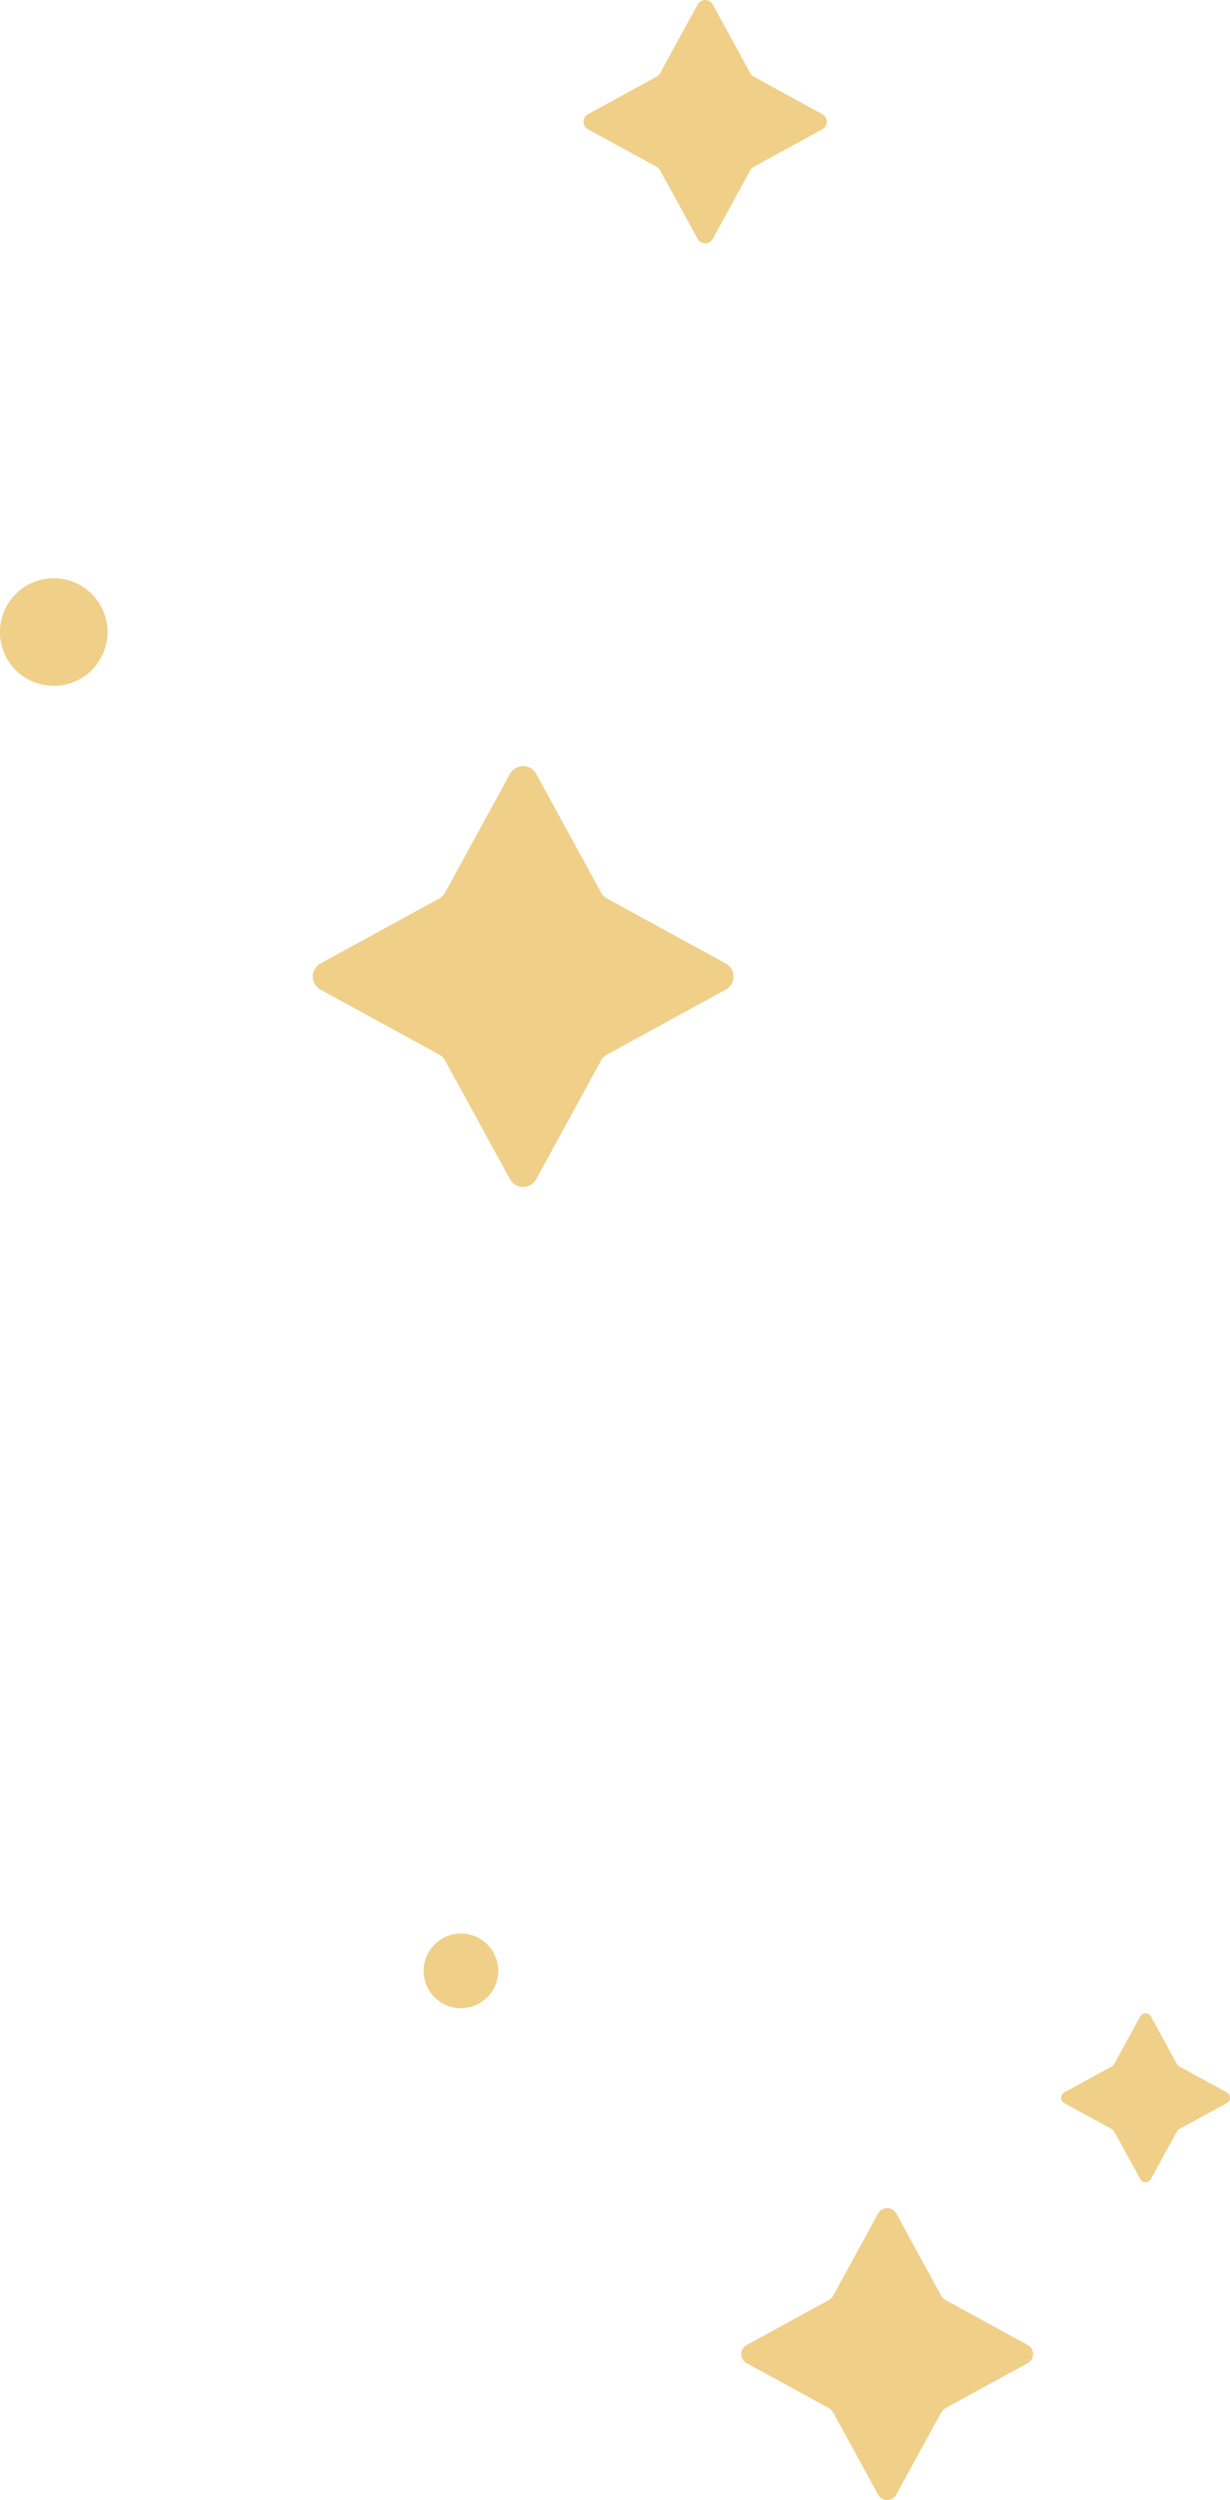 <svg xmlns="http://www.w3.org/2000/svg" xmlns:xlink="http://www.w3.org/1999/xlink" width="81.5" height="165.584" viewBox="0 0 81.5 165.584"><defs><clipPath id="a"><path d="M412.582,192.241l2.487,4.548a.593.593,0,0,0,.226.228l4.549,2.487a.572.572,0,0,1,0,1l-4.549,2.487a.577.577,0,0,0-.226.226l-2.487,4.549a.572.572,0,0,1-1,0l-2.489-4.549a.559.559,0,0,0-.228-.226l-4.548-2.487a.572.572,0,0,1,0-1l4.548-2.487a.574.574,0,0,0,.228-.228l2.489-4.548a.57.57,0,0,1,1,0" transform="translate(-404.017 -191.942)" fill="#f0cf89"/></clipPath><clipPath id="b"><path d="M432.68,241.759l4.3,7.864a.993.993,0,0,0,.393.393l7.862,4.3a.987.987,0,0,1,0,1.734l-7.862,4.3a.983.983,0,0,0-.393.393l-4.3,7.862a.99.99,0,0,1-1.736,0l-4.3-7.862a.983.983,0,0,0-.393-.393l-7.86-4.3a.987.987,0,0,1,0-1.734l7.86-4.3a.993.993,0,0,0,.393-.393l4.3-7.864a.989.989,0,0,1,1.736,0" transform="translate(-417.875 -241.244)" fill="#f0cf89"/></clipPath><clipPath id="c"><path d="M433.5,222.415a3.564,3.564,0,1,1-3.452-2.7,3.558,3.558,0,0,1,3.452,2.7" transform="translate(-426.483 -219.713)" fill="#f0cf89"/></clipPath><clipPath id="d"><path d="M325.237,101.346l1.726,3.156a.406.406,0,0,0,.158.158l3.156,1.726a.4.4,0,0,1,0,.7l-3.156,1.726a.406.406,0,0,0-.158.158l-1.726,3.156a.4.4,0,0,1-.7,0l-1.727-3.156a.4.4,0,0,0-.157-.158l-3.157-1.726a.4.4,0,0,1,0-.7l3.157-1.726a.4.4,0,0,0,.157-.158l1.727-3.156a.4.4,0,0,1,.7,0" transform="translate(-319.294 -101.14)" fill="#f0cf89"/></clipPath><clipPath id="e"><path d="M340.377,112.187l2.984,5.457a.69.69,0,0,0,.273.273l5.456,2.984a.686.686,0,0,1,0,1.2l-5.456,2.983a.7.7,0,0,0-.273.273l-2.984,5.457a.686.686,0,0,1-1.2,0l-2.983-5.457a.705.705,0,0,0-.273-.273l-5.457-2.983a.686.686,0,0,1,0-1.2l5.457-2.984a.7.7,0,0,0,.273-.273l2.983-5.457a.686.686,0,0,1,1.2,0" transform="translate(-330.105 -111.831)" fill="#f0cf89"/></clipPath><clipPath id="f"><path d="M364.339,98.64a2.472,2.472,0,1,1-2.4-1.875,2.47,2.47,0,0,1,2.4,1.875" transform="translate(-359.471 -96.765)" fill="#f0cf89"/></clipPath></defs><g transform="translate(-155.594 -875.208)"><g transform="translate(155.594 875.208)"><g transform="translate(38.662)"><g clip-path="url(#a)"><rect width="22.704" height="22.68" transform="translate(10.743 23.932) rotate(-144.587)" fill="#f0cf89"/></g></g><g transform="translate(20.723 50.738)"><g clip-path="url(#b)"><rect width="39.249" height="39.208" transform="translate(18.571 41.372) rotate(-144.587)" fill="#f0cf89"/></g></g><g transform="translate(0 38.295)"><g clip-path="url(#c)"><rect width="10.744" height="10.657" transform="translate(4.852 11.2) rotate(-144.587)" fill="#f0cf89"/></g></g></g><g transform="translate(183.667 1003.267)"><g transform="translate(42.239 5.28)"><g clip-path="url(#d)"><rect width="15.754" height="15.738" transform="translate(7.454 16.607) rotate(-144.587)" fill="#f0cf89"/></g></g><g transform="translate(21.039 18.182)"><g clip-path="url(#e)"><rect width="27.236" height="27.208" transform="translate(12.887 28.709) rotate(-144.587)" fill="#f0cf89"/></g></g><g transform="translate(0 0)"><g clip-path="url(#f)"><rect width="7.456" height="7.395" transform="matrix(-0.815, -0.579, 0.579, -0.815, 3.367, 7.772)" fill="#f0cf89"/></g></g></g></g></svg>